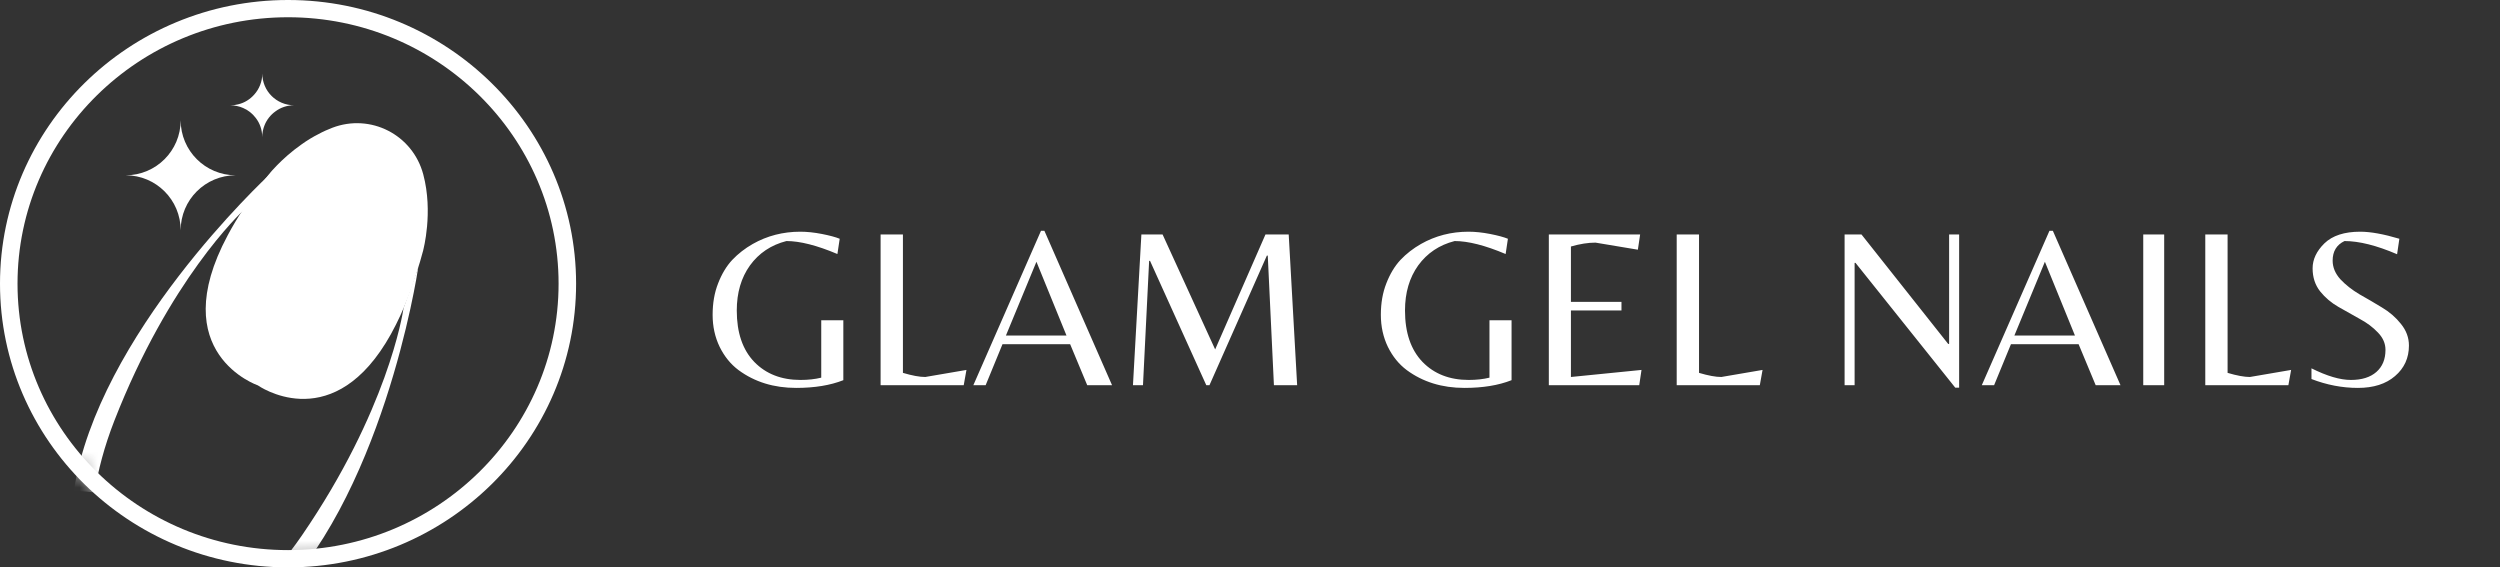 <svg xmlns="http://www.w3.org/2000/svg" fill="none" viewBox="0 0 141 32" height="32" width="141">
<rect x="0" y="0" width="141" height="32" fill="#333333" stroke="none"/>
<g clip-path="url(#clip0_1230_83755)">
<path fill="white" d="M46.318 18.064H47.564V21.442C46.828 21.733 45.942 21.878 44.906 21.878C43.647 21.878 42.564 21.544 41.657 20.876C41.211 20.543 40.856 20.106 40.59 19.566C40.325 19.018 40.192 18.415 40.192 17.756C40.192 17.096 40.295 16.506 40.501 15.983C40.706 15.452 40.971 15.011 41.297 14.661C41.631 14.309 42.016 14.01 42.453 13.761C43.266 13.299 44.161 13.068 45.137 13.068C45.514 13.068 45.92 13.111 46.357 13.196C46.794 13.282 47.127 13.372 47.359 13.466L47.23 14.327C46.074 13.838 45.115 13.595 44.353 13.595C43.489 13.817 42.804 14.275 42.299 14.969C41.802 15.662 41.554 16.51 41.554 17.512C41.554 18.762 41.883 19.729 42.543 20.414C43.202 21.09 44.071 21.429 45.15 21.429C45.578 21.429 45.967 21.386 46.318 21.3V18.064ZM49.666 21.724V13.222H50.925V21.03C51.447 21.185 51.867 21.262 52.184 21.262L54.508 20.864L54.354 21.724H49.666ZM54.897 21.724L58.712 13.017H58.904L62.719 21.724H61.319L60.356 19.412H56.541L55.591 21.724H54.897ZM56.734 18.924H60.15L58.455 14.763L56.734 18.924ZM68.535 19.708L71.373 13.222H72.683L73.159 21.724H71.849L71.502 14.416H71.451L68.214 21.724H68.034L64.862 14.712H64.811L64.464 21.724H63.899L64.374 13.222H65.569L68.535 19.708ZM84.006 18.064H85.252V21.442C84.516 21.733 83.63 21.878 82.594 21.878C81.335 21.878 80.252 21.544 79.344 20.876C78.899 20.543 78.544 20.106 78.278 19.566C78.013 19.018 77.88 18.415 77.88 17.756C77.88 17.096 77.983 16.506 78.189 15.983C78.394 15.452 78.66 15.011 78.985 14.661C79.319 14.309 79.704 14.01 80.141 13.761C80.954 13.299 81.849 13.068 82.825 13.068C83.202 13.068 83.608 13.111 84.045 13.196C84.481 13.282 84.815 13.372 85.046 13.466L84.918 14.327C83.762 13.838 82.803 13.595 82.041 13.595C81.177 13.817 80.492 14.275 79.987 14.969C79.49 15.662 79.242 16.51 79.242 17.512C79.242 18.762 79.572 19.729 80.231 20.414C80.89 21.09 81.759 21.429 82.838 21.429C83.266 21.429 83.656 21.386 84.006 21.3V18.064ZM87.354 21.724V13.222H92.504L92.376 14.083L89.987 13.684C89.568 13.684 89.106 13.757 88.6 13.903V17.024H91.451V17.512H88.6V21.262L92.581 20.864L92.453 21.724H87.354ZM94.566 21.724V13.222H95.825V21.03C96.347 21.185 96.766 21.262 97.083 21.262L99.408 20.864L99.254 21.724H94.566ZM110.495 21.865H110.277L104.652 14.827H104.6V21.724H104.035V13.222H104.986L109.879 19.399H109.93V13.222H110.495V21.865ZM111.774 21.724L115.589 13.017H115.781L119.596 21.724H118.196L117.233 19.412H113.418L112.468 21.724H111.774ZM113.611 18.924H117.027L115.332 14.763L113.611 18.924ZM122.06 13.222V21.724H120.879V13.222H122.06ZM124.378 21.724V13.222H125.636V21.03C126.159 21.185 126.578 21.262 126.895 21.262L129.219 20.864L129.065 21.724H124.378ZM131.561 14.699C131.561 15.076 131.706 15.427 131.998 15.752C132.297 16.069 132.657 16.351 133.077 16.6C133.504 16.84 133.928 17.088 134.348 17.345C134.767 17.593 135.123 17.901 135.414 18.269C135.713 18.637 135.864 19.044 135.864 19.489C135.864 20.191 135.602 20.765 135.08 21.21C134.566 21.655 133.868 21.878 132.987 21.878C132.105 21.878 131.231 21.711 130.367 21.377V20.774C131.24 21.21 131.981 21.429 132.589 21.429C133.205 21.429 133.684 21.279 134.027 20.979C134.369 20.68 134.541 20.264 134.541 19.733C134.541 19.374 134.4 19.048 134.117 18.757C133.834 18.458 133.492 18.201 133.09 17.987C132.687 17.764 132.284 17.537 131.882 17.306C131.48 17.075 131.137 16.784 130.855 16.433C130.572 16.073 130.431 15.641 130.431 15.136C130.431 14.63 130.653 14.16 131.099 13.723C131.552 13.286 132.225 13.068 133.115 13.068C133.697 13.068 134.434 13.201 135.324 13.466L135.196 14.339C134.04 13.843 133.051 13.595 132.229 13.595C131.783 13.809 131.561 14.177 131.561 14.699Z"></path>
<g clip-path="url(#clip1_1230_83755)">
<mask height="32" width="32" y="0" x="0" maskUnits="userSpaceOnUse" style="mask-type:luminance" id="mask0_1230_83755">
<path fill="white" d="M0.28 15.852C0.28 24.605 7.374 31.7 16.128 31.7C24.881 31.7 31.975 24.605 31.975 15.852C31.975 7.099 24.881 0.005 16.128 0.005C7.374 0.005 0.28 7.099 0.28 15.852Z"></path>
</mask>
<g mask="url(#mask0_1230_83755)">
<path fill="white" d="M4.17 27.658C5.529 18.88 14.902 10.122 15.237 9.812L13.804 11.796C13.804 11.796 13.804 11.796 13.8 11.8H13.795C13.548 12.032 9.546 15.793 6.449 23.729C5.878 25.196 5.529 26.54 5.337 27.771L4.17 27.663V27.658Z"></path>
<path fill="white" d="M23.877 14.09C23.818 14.316 23.754 14.543 23.69 14.759C23.66 14.868 23.626 14.971 23.591 15.075C23.483 15.449 23.365 15.798 23.247 16.133C22.956 16.955 22.651 17.679 22.331 18.309C22.144 18.688 21.947 19.033 21.75 19.353C18.52 24.556 14.543 21.735 14.543 21.735C14.543 21.735 9.275 19.939 12.839 13.278C12.844 13.273 12.849 13.263 12.849 13.258C13.361 12.293 14.06 11.23 14.986 10.053C15.079 9.935 15.178 9.817 15.276 9.699C15.276 9.699 15.399 9.551 15.631 9.315C15.931 9.009 16.409 8.561 17.029 8.128C17.314 7.926 17.629 7.729 17.974 7.557C18.215 7.424 18.471 7.311 18.737 7.208C20.898 6.38 23.276 7.596 23.872 9.836C24.443 11.978 23.872 14.095 23.872 14.095"></path>
<path fill="white" d="M7.089 9.886C8.802 9.886 10.19 8.497 10.19 6.784C10.19 8.497 11.579 9.886 13.292 9.886C11.579 9.886 10.19 11.274 10.19 12.987C10.19 11.274 8.802 9.886 7.089 9.886Z"></path>
<path fill="white" d="M16.586 5.937C16.192 5.937 15.823 6.065 15.528 6.287C15.262 6.479 15.045 6.75 14.922 7.06C14.838 7.267 14.789 7.498 14.789 7.734C14.789 7.321 14.656 6.947 14.42 6.646C14.238 6.405 13.992 6.208 13.711 6.09C13.489 5.992 13.243 5.942 12.992 5.942C13.145 5.942 13.293 5.923 13.435 5.883C13.79 5.8 14.1 5.603 14.336 5.337C14.622 5.022 14.794 4.598 14.794 4.146C14.794 5.14 15.597 5.937 16.591 5.937"></path>
<path fill="white" d="M20.662 8.173C20.662 8.173 17.428 8.33 13.607 14.209C13.607 14.209 16.704 10.25 20.662 8.173Z"></path>
<path fill="white" d="M15.065 34.285C21.558 28.225 23.523 15.543 23.587 15.09L22.755 17.389C22.755 17.389 22.755 17.389 22.755 17.399V17.409C22.705 17.738 21.849 23.164 17.034 30.189C16.143 31.489 15.227 32.532 14.321 33.384L15.065 34.285Z"></path>
</g>
<path fill="white" d="M16.246 32C7.286 32 0 24.824 0 16C0 7.176 7.286 0 16.246 0C25.206 0 32.492 7.176 32.492 16C32.492 24.824 25.206 32 16.246 32ZM16.246 0.973C7.834 0.973 0.988 7.716 0.988 16C0.988 24.284 7.834 31.026 16.246 31.026C24.658 31.026 31.504 24.284 31.504 16C31.504 7.716 24.663 0.973 16.246 0.973Z"></path>
</g>
</g>
<defs>
<clipPath id="clip0_1230_83755">
<rect fill="white" height="32" width="140.8"></rect>
</clipPath>
<clipPath id="clip1_1230_83755">
<rect transform="translate(-0.492 -0.492)" fill="white" height="32.985" width="32.985"></rect>
</clipPath>
</defs>
</svg>
